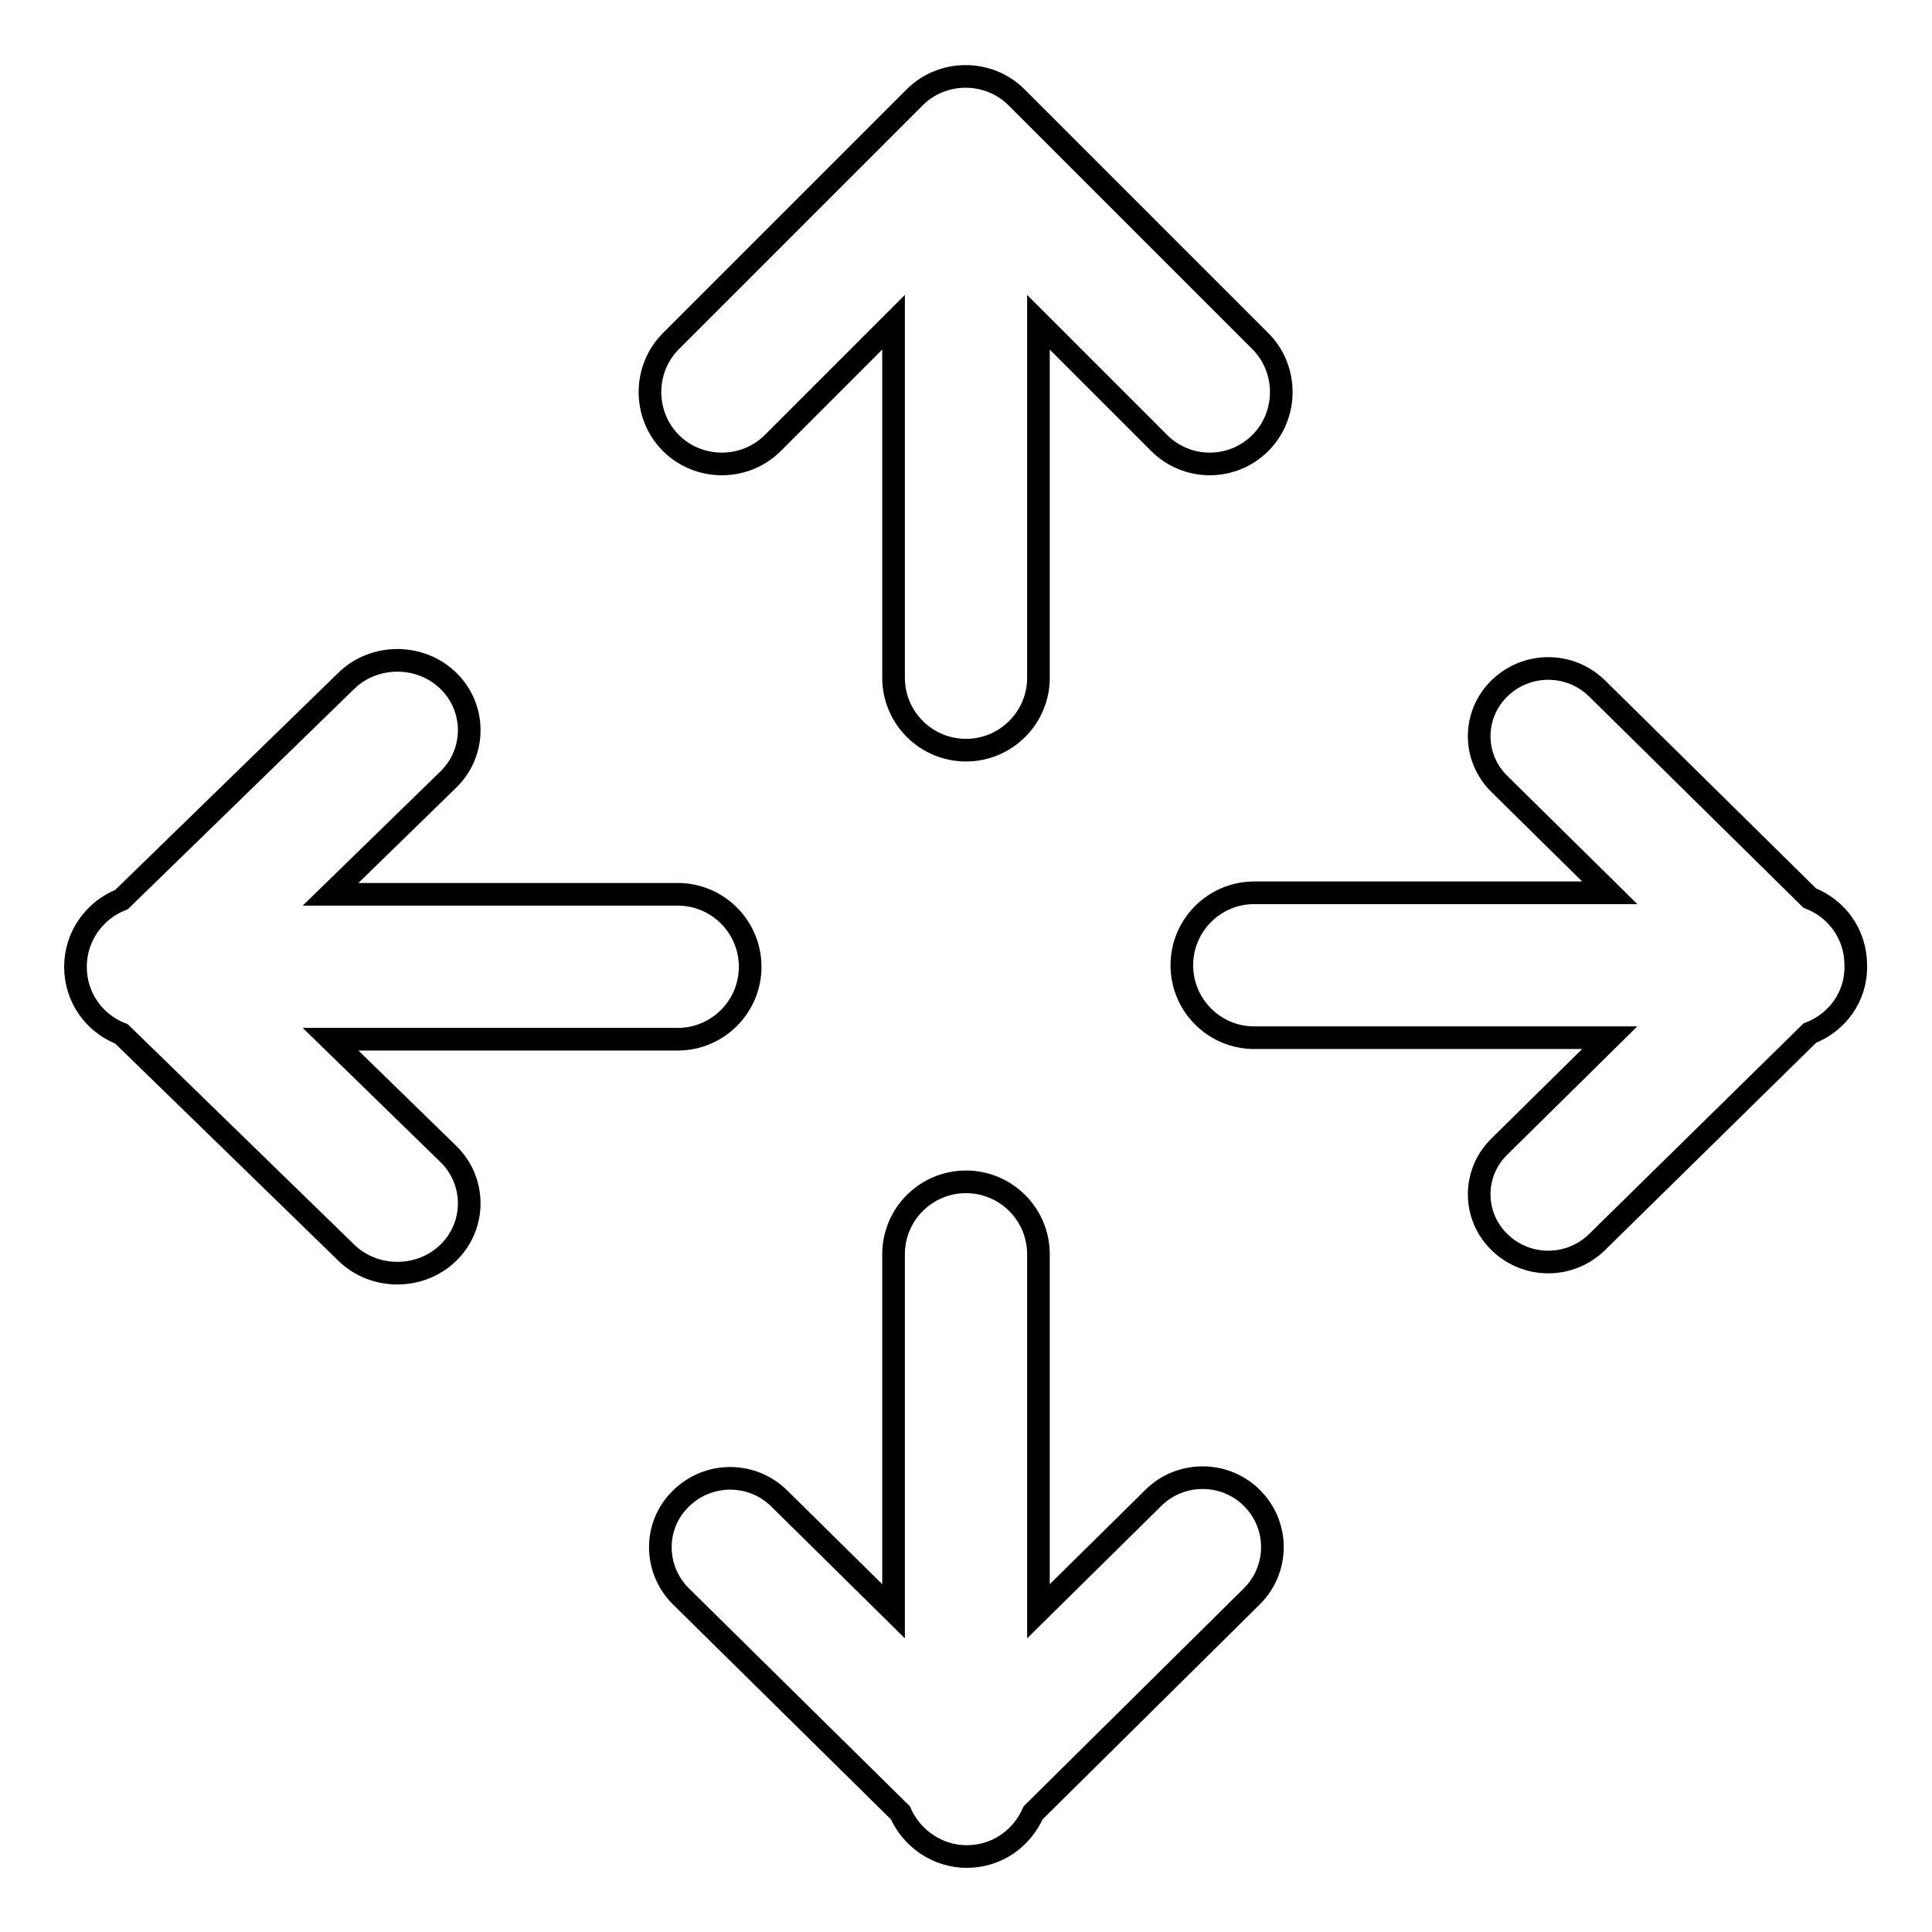 <?xml version="1.0" encoding="utf-8"?>
<!-- Svg Vector Icons : http://www.onlinewebfonts.com/icon -->
<!DOCTYPE svg PUBLIC "-//W3C//DTD SVG 1.1//EN" "http://www.w3.org/Graphics/SVG/1.1/DTD/svg11.dtd">
<svg version="1.1" xmlns="http://www.w3.org/2000/svg" xmlns:xlink="http://www.w3.org/1999/xlink" x="0px" y="0px" viewBox="0 0 256 256" enable-background="new 0 0 256 256" xml:space="preserve">
<g><g><path stroke-width="3" fill-opacity="0" stroke="#000000"  d="M239.8,136.9l-28.2,27.7c-3.6,3.5-9.3,3.5-12.9,0c-3.6-3.5-3.6-9.2,0-12.7l14.6-14.4h-47.1c-5.3,0-9.6-4.3-9.6-9.6c0-5.3,4.3-9.6,9.6-9.6h47.1l-14.6-14.4c-3.6-3.5-3.6-9.2,0-12.7c3.6-3.5,9.3-3.5,12.9,0l28.2,27.8c3.6,1.4,6.1,4.8,6.1,8.9C246,132.1,243.4,135.5,239.8,136.9z M153.6,58.7l-16-16v47.1c0,5.3-4.3,9.6-9.6,9.6c-5.3,0-9.6-4.3-9.6-9.6V42.7l-16,16c-3.7,3.7-9.8,3.7-13.5,0c-3.7-3.7-3.7-9.8,0-13.5l32.3-32.3c3.7-3.7,9.8-3.7,13.5,0l32.3,32.3c3.7,3.7,3.7,9.8,0,13.5C163.3,62.4,157.3,62.4,153.6,58.7L153.6,58.7z M43.8,118.5h46c5.3,0,9.6,4.3,9.6,9.6s-4.3,9.6-9.6,9.6H43.8l15.6,15.2c3.7,3.6,3.7,9.5,0,13.1c-3.7,3.6-9.8,3.6-13.5,0l-29.8-29c-3.6-1.4-6.1-4.8-6.1-8.9c0-4,2.5-7.5,6.1-8.9l29.8-29c3.7-3.6,9.8-3.6,13.5,0c3.7,3.6,3.7,9.5,0,13.1L43.8,118.5L43.8,118.5z M103.2,198.5l15.2,15v-47.3c0-5.3,4.3-9.6,9.6-9.6s9.6,4.3,9.6,9.6v47.3l15.2-15c3.6-3.6,9.5-3.6,13.1,0c3.6,3.6,3.6,9.4,0,13l-29,28.7c-1.5,3.4-4.8,5.8-8.8,5.8c-3.9,0-7.3-2.4-8.8-5.8l-29.1-28.7c-3.6-3.6-3.6-9.4,0-12.9C93.8,195,99.6,195,103.2,198.5L103.2,198.5z"/></g></g>
</svg>